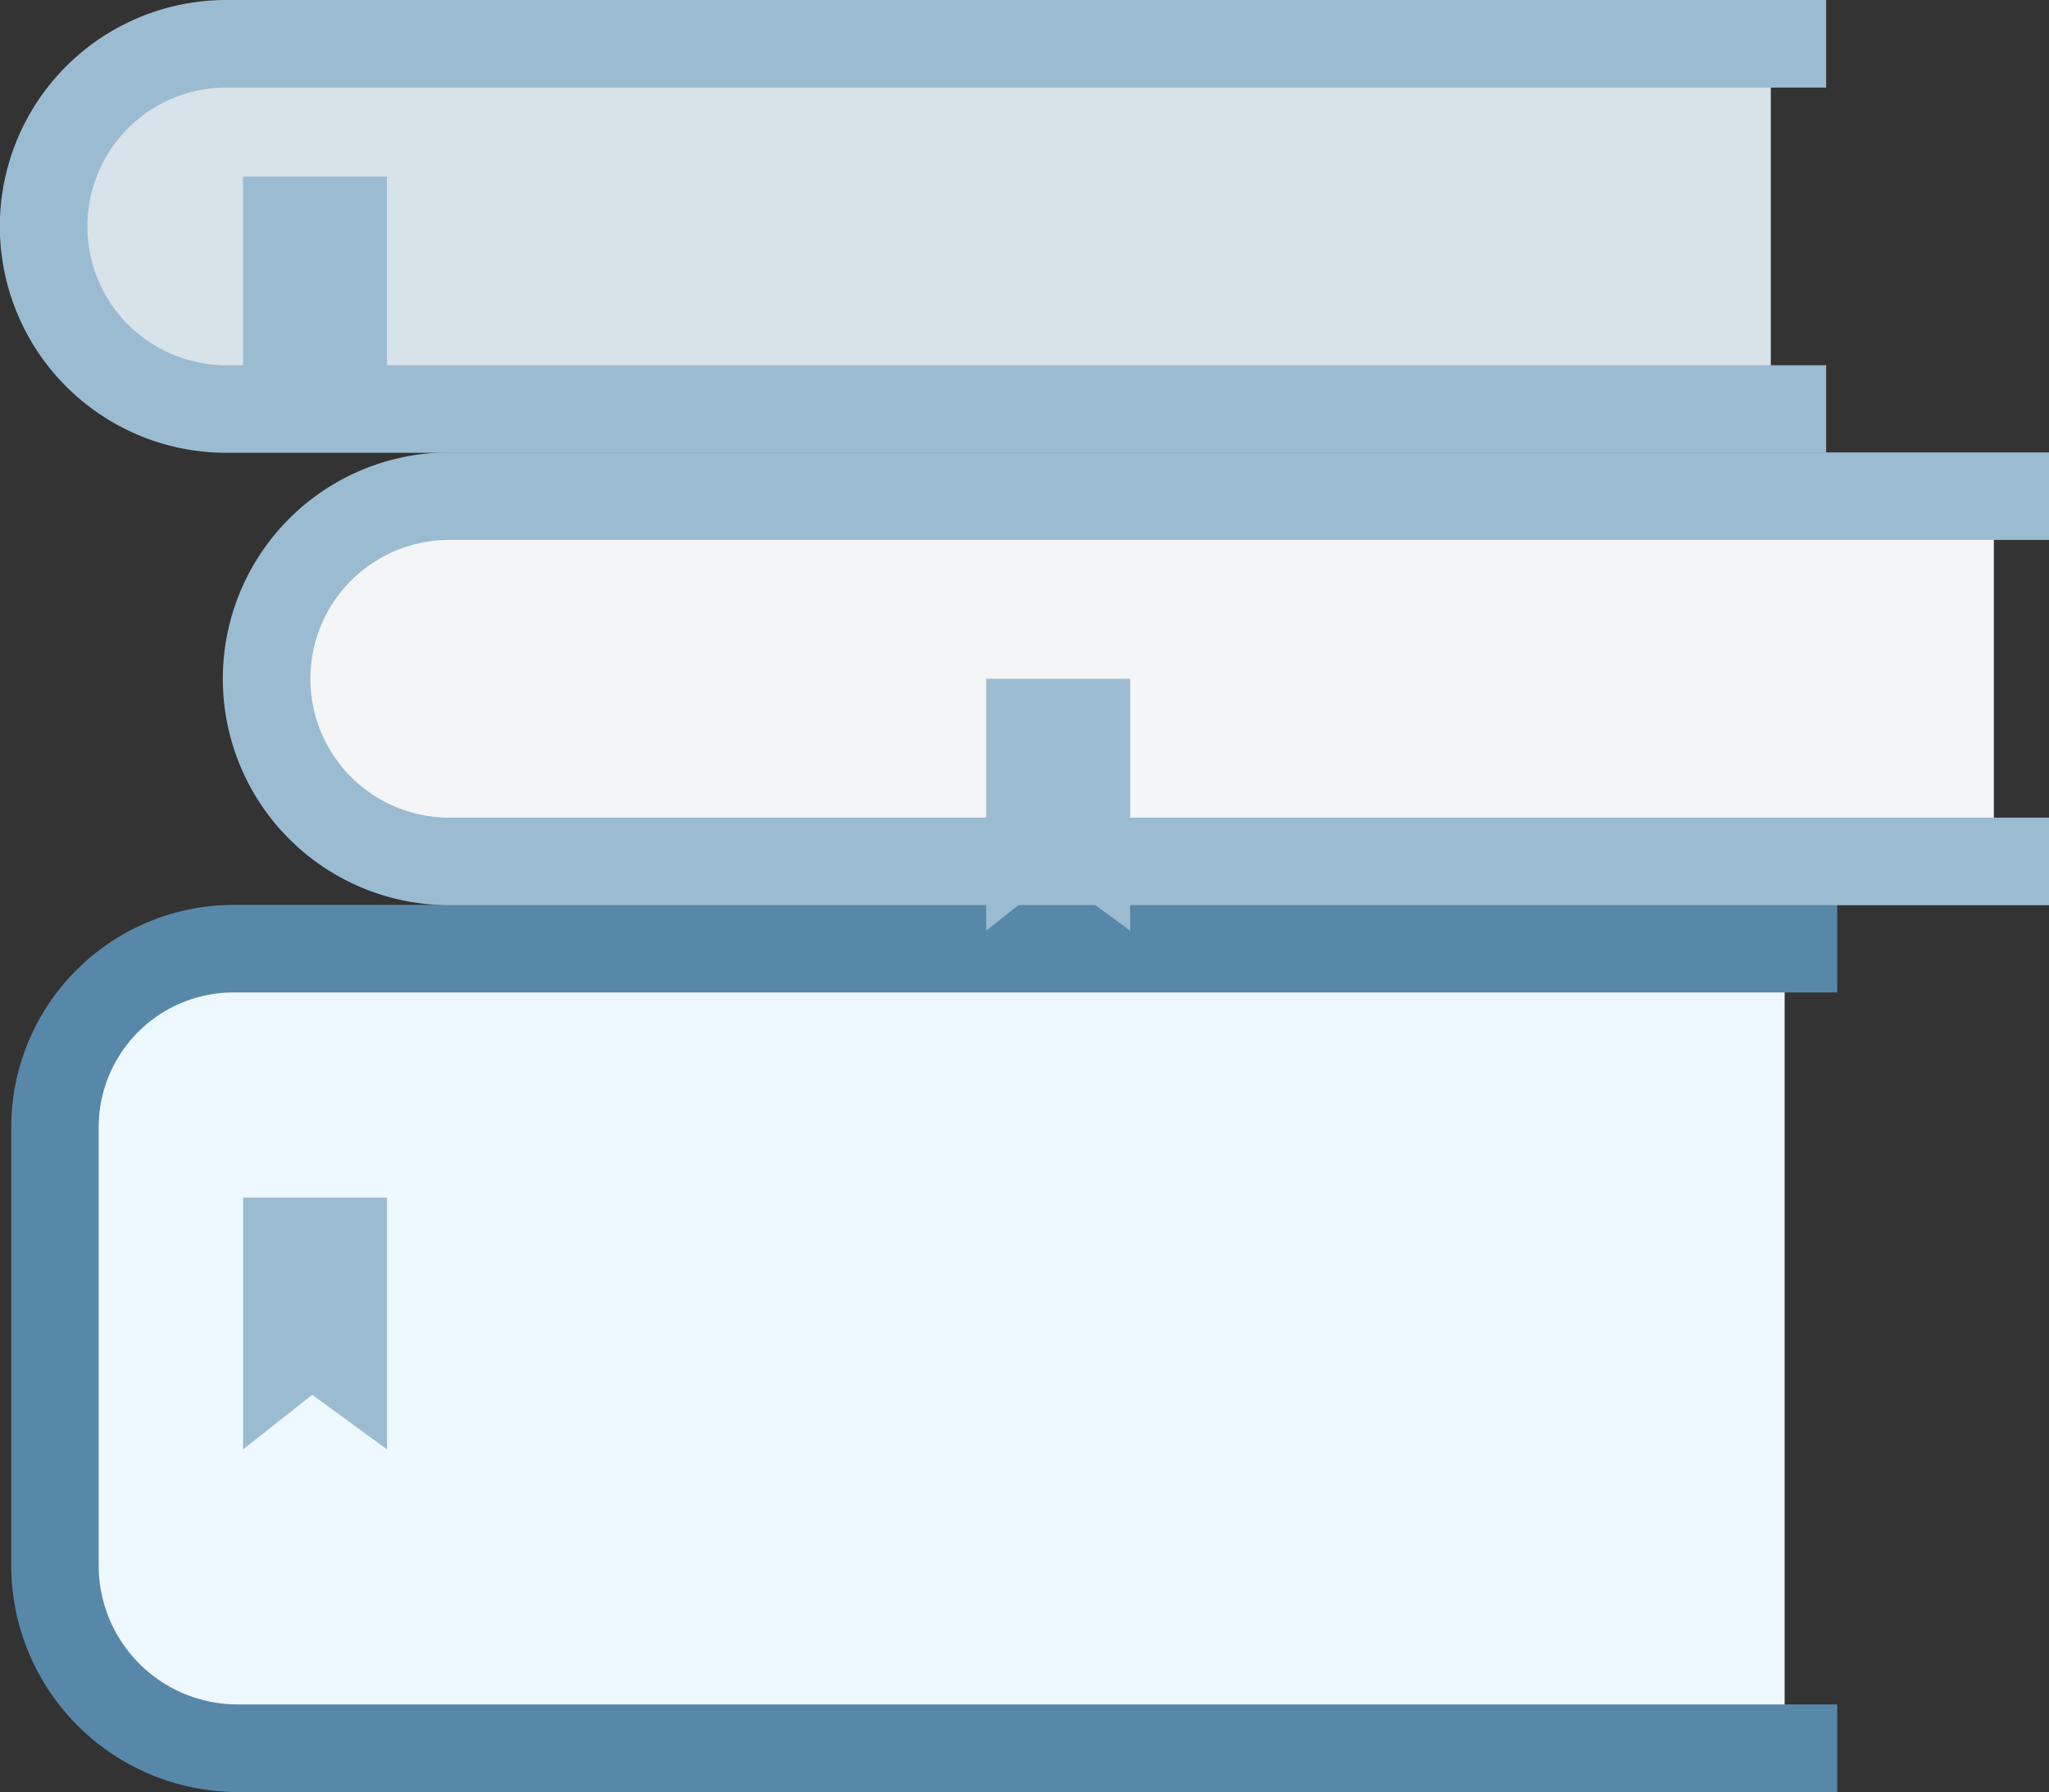   <svg xmlns="http://www.w3.org/2000/svg" viewBox="0 0 479.92 419.84" width="100%" style="vertical-align: middle; max-width: 100%; width: 100%;">
   <rect x="0" y="0" width="479.92" height="419.84" fill="#333333" stroke="none"/>
   <g>
    <g>
     <path d="M418,409.58H54.37c-22.93,0-41.52-19.16-41.52-42.78V264.06c0-23.1,18.17-41.82,40.59-41.82H418Z" fill="rgb(237,248,255)">
     </path>
     <path d="M414.76,95.83h-363C28.82,95.83,10.26,76.67,10.26,53h0c0-23.63,18.56-42.78,41.45-42.78H414.76Z" fill="rgb(216,226,233)">
     </path>
     <path d="M427.73,106.08H53A53,53,0,0,1,53,0H427.73V20.51H53a32.53,32.53,0,0,0,0,65.06H427.73Z" fill="rgb(155,187,209)">
     </path>
     <path d="M430.32,419.84H55.63a53.11,53.11,0,0,1-53-53V264.06A52.14,52.14,0,0,1,54.67,212H430.32v20.51H54.67a31.6,31.6,0,0,0-31.56,31.57V366.8a32.56,32.56,0,0,0,32.52,32.52H430.32Z" fill="rgb(88,136,169)">
     </path>
     <polygon points="90.64 100.36 73.14 87.56 56.93 100.36 56.93 41.37 90.64 41.37 90.64 100.36" fill="rgb(155,187,209)">
     </polygon>
     <path d="M467,201.82h-363c-22.9,0-41.46-19.16-41.46-42.79h0c0-23.63,18.56-42.78,41.46-42.78H467Z" fill="rgb(243,245,247)">
     </path>
     <path d="M479.92,212.07H105.23a53,53,0,0,1,0-106.08H479.92V126.5H105.23a32.53,32.53,0,0,0,0,65.06H479.92Z" fill="rgb(155,187,209)">
     </path>
     <polygon points="264.7 218.02 247.2 205.22 230.99 218.02 230.99 159.03 264.7 159.03 264.7 218.02" fill="rgb(155,187,209)">
     </polygon>
     <polygon points="90.64 339.57 73.14 326.77 56.93 339.57 56.93 280.58 90.64 280.58 90.64 339.57" fill="rgb(155,187,209)">
     </polygon>
    </g>
   </g>
  </svg>
